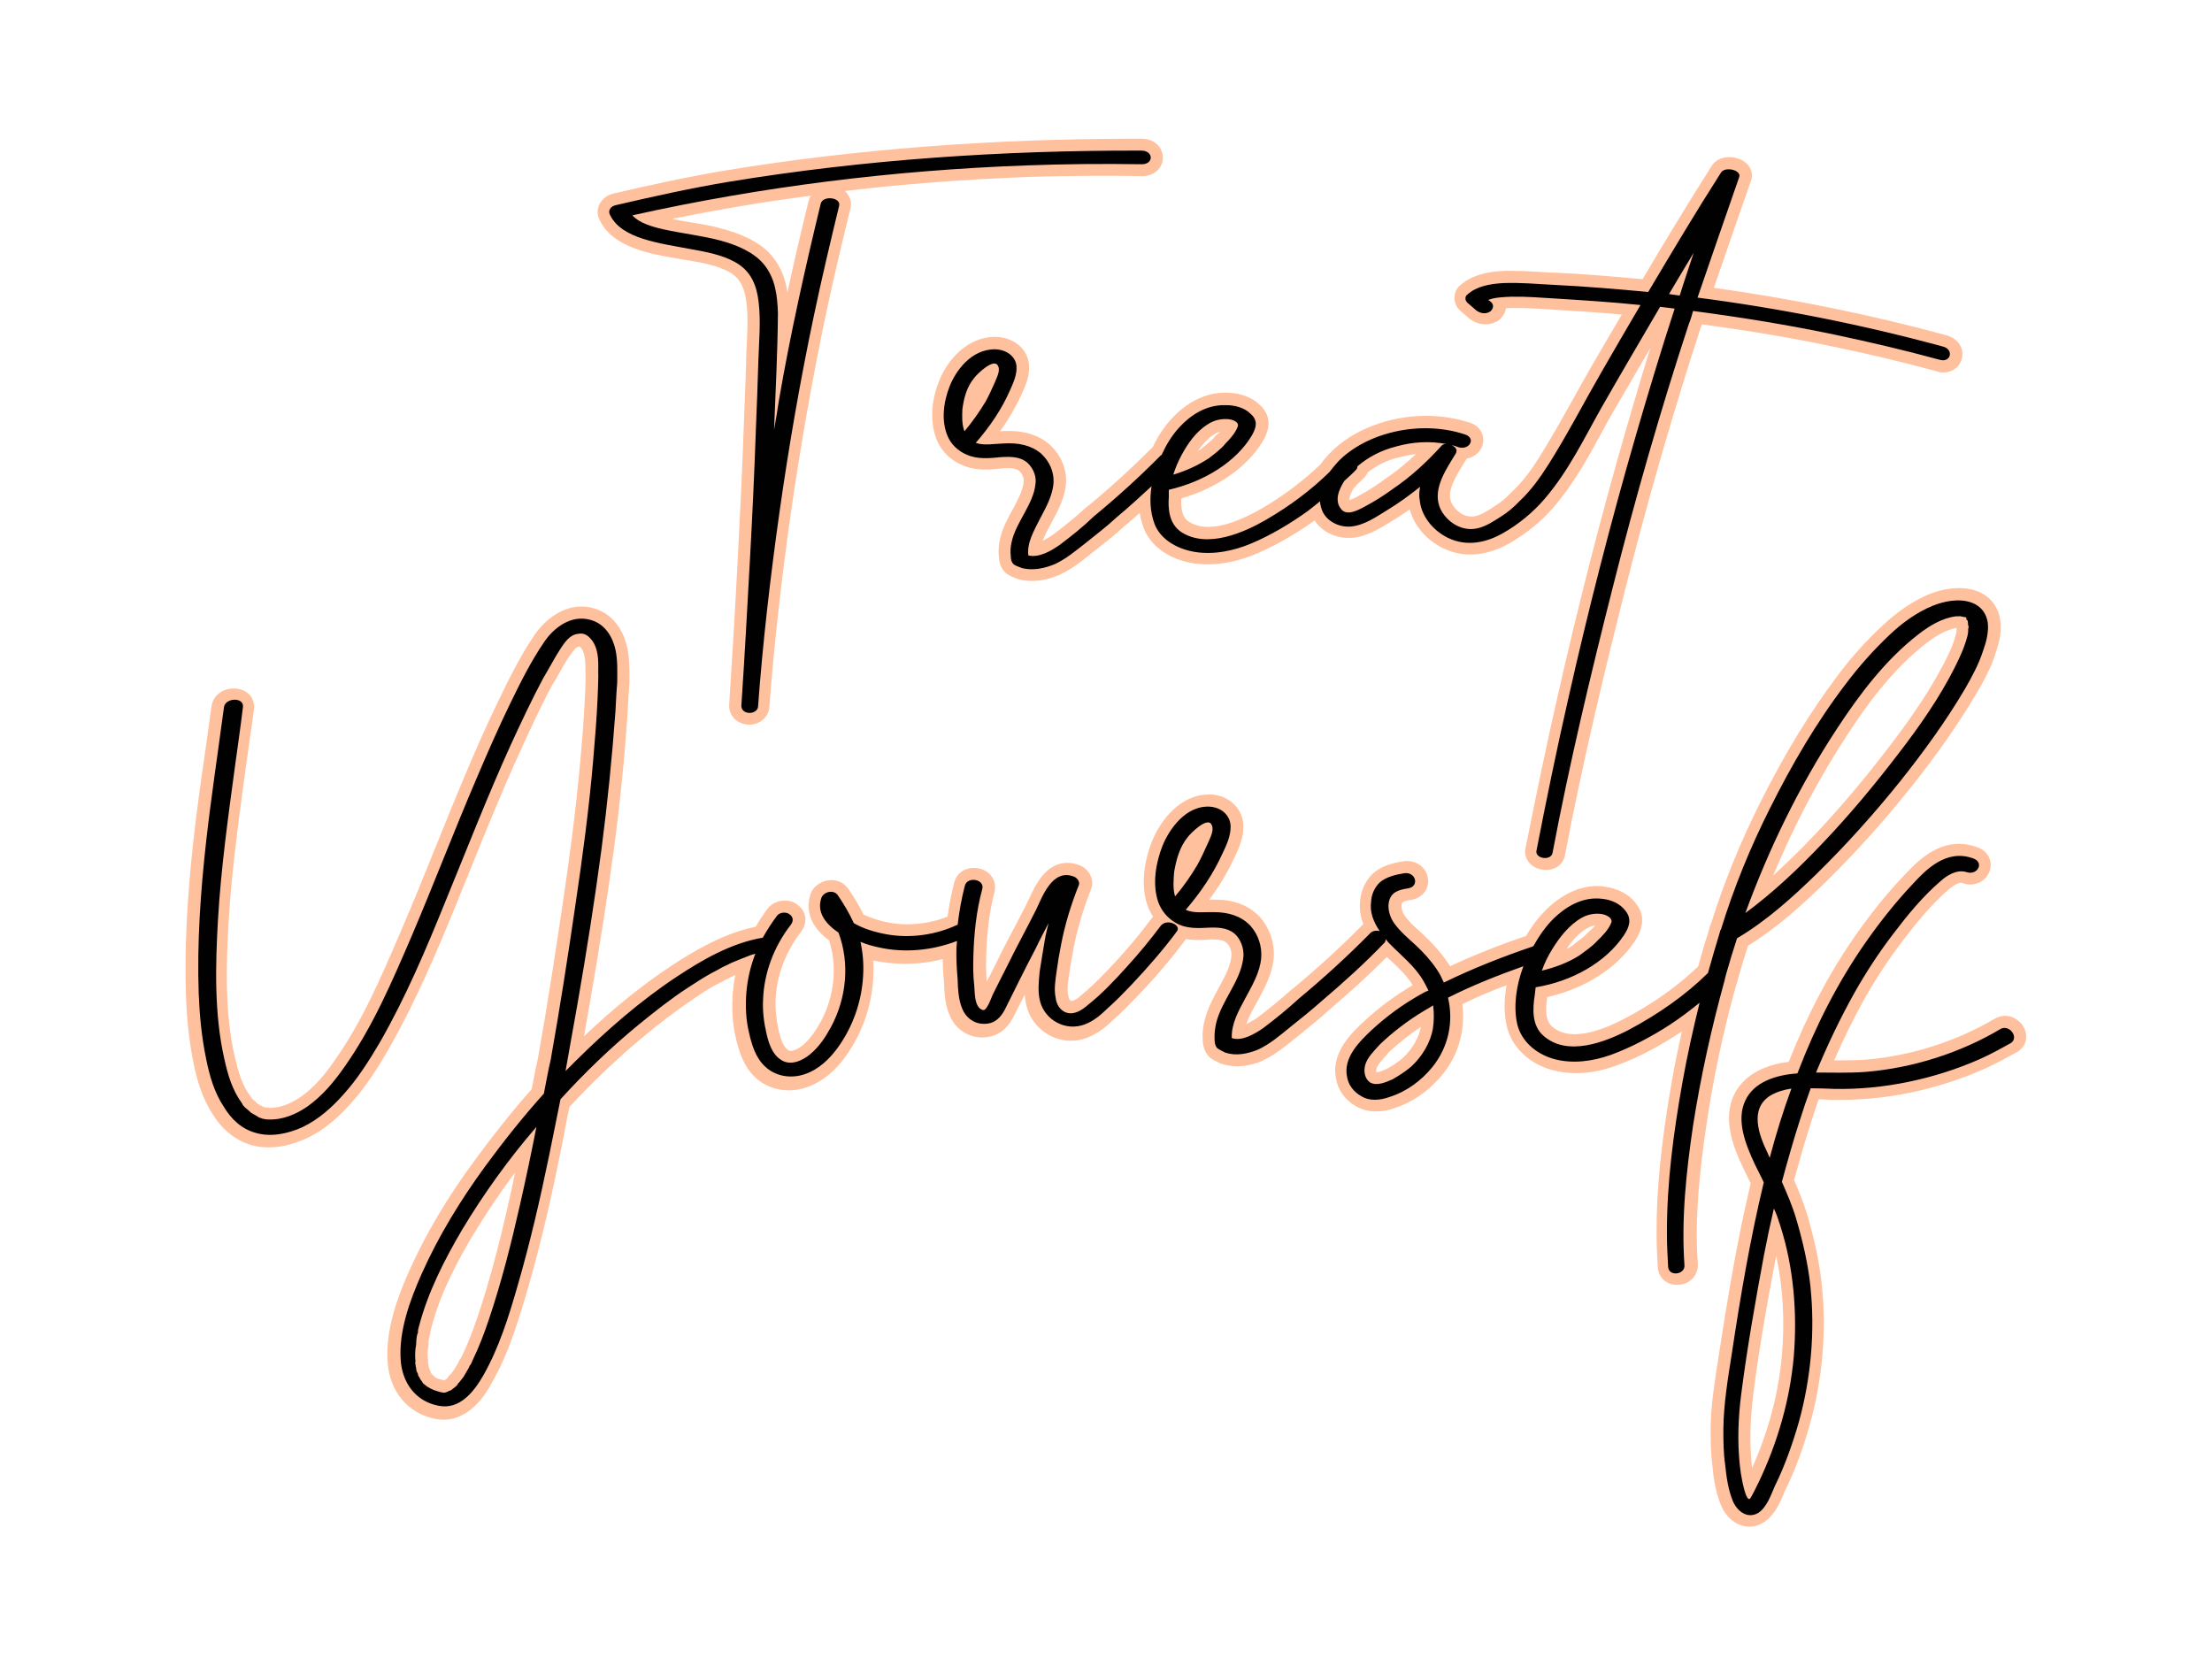 <?xml version="1.0" encoding="UTF-8" standalone="no"?><svg xmlns="http://www.w3.org/2000/svg" xmlns:xlink="http://www.w3.org/1999/xlink" enable-background="new 0 0 629.6 484" fill="#000000" height="560.8" preserveAspectRatio="xMidYMid meet" version="1" viewBox="-52.6 -35.9 744.7 560.8" width="744.7" zoomAndPan="magnify"><filter id="a" xlink:actuate="onLoad" xlink:show="other" xlink:type="simple"><feGaussianBlur stdDeviation="7"/></filter><g id="change1_1"><path d="M536.4,478.1c-4,0-7.8-2.8-9.6-7.2c-1.9-4.6-2.6-9.6-2.9-13.4 c-0.6-4.4-0.6-8.8-0.6-12.6c0.1-7.6,1.3-15.3,2.5-22.8l0.4-2.7c2.7-17.3,5.9-37.3,10.6-56.9c-0.3-0.6-0.6-1.2-0.9-1.8 c-0.5-1.1-1.1-2.2-1.6-3.3c-2.6-5.5-7.4-15.9-3.1-24.7c2.9-6.1,9.4-10,18.4-11.1c6.3-16,13.6-29.8,22.2-42.2 c5.1-7.3,10.5-14.1,16.2-20.1c4.1-4.4,10.3-11.1,19-11.1c2,0,4,0.4,6,1.1c3.7,1.3,5,4.5,4.5,7.1c-0.6,3.2-3.4,5.5-6.8,5.5 c-0.9,0-1.8-0.2-2.6-0.5c-0.1,0-0.3-0.1-0.4-0.1c-1,0-2.6,0.8-4.2,2.2c-5.8,5-10.9,11.3-15.5,17.3c-4.8,6.3-9,12.7-12.8,19.4 c-3.5,6.3-7,13.3-10.3,20.9c1.1,0,2.1,0,3.2,0c2.9,0,5-0.1,7-0.2c15.3-1.2,30.8-6.1,43.8-13.8c1.1-0.6,2.3-1,3.5-1 c3.1,0,6,2.2,6.9,5.2c0.8,2.8-0.3,5.5-2.8,7l-0.6,0.3c-3.3,1.8-6.7,3.7-10.5,5.4c-15.4,6.8-32.1,10.4-48.3,10.4l0,0 c-0.9,0-1.9,0-2.8,0c-0.7,0-1.5,0-2.2-0.1c-0.8,0-1.6-0.1-2.4-0.1c-1,2.7-1.8,5.4-2.6,7.8c-1.9,5.9-3.8,12.5-5.7,19.4 c1.6,3.7,3.2,7.6,4.4,11.6c2.5,8.5,4.2,16.4,4.9,23.4c1.7,15.6,0.3,32-4,47.3c-2.3,8.3-5.1,15.7-8.3,22.2c-0.2,0.4-0.4,0.8-0.5,1.2 c-1.3,3.1-3,7-6.5,9.4c-0.1,0-0.1,0.1-0.2,0.1C539.5,477.7,538,478.1,536.4,478.1z M545.3,387.3c-2.5,13-5.6,30-7.7,46.8 c-1,8.2-1.2,15.8-0.5,22.7c0,0.5,0.1,1,0.2,1.5c5.5-12.4,8.9-25.2,10-37.9c1-11.4,0.4-22.8-1.9-33.4 C545.4,387.1,545.3,387.2,545.3,387.3z M96.6,442.1c-0.9,0-1.8-0.1-2.7-0.3c-9.1-1.8-15.3-9.1-16-19.1c-0.8-11,3.5-22.3,7.3-30.8 c5.5-12.2,12.6-24.4,22-37.1c6.6-9,12.9-16.9,19.2-24c0.2-1.2,0.5-2.4,0.7-3.6c0.4-2.2,0.9-4.5,1.4-6.8c3.4-19,6.2-37.6,8.3-51.8 c2-13.3,4.4-30.8,6-48.6c0.6-6.8,1.2-14,1.5-21l0.1-1.6c0.1-2.5,0.2-5,0.1-7.3c0-0.1,0-0.2,0-0.2c0-3-0.1-6.1-1.6-7.8 c-0.2-0.2-0.3-0.3-0.4-0.4l0,0c-0.1,0-0.2,0-0.3,0.1c-0.9,0.1-2.1,1.8-2.9,3l-0.2,0.2c-1.2,1.8-2.3,3.7-3.4,5.7 c-0.7,1.3-1.5,2.6-2.3,3.9c-4,7.4-7.5,15.1-10.8,22.3c-6,13.1-11.5,26.7-16.8,39.8c-1.6,4-3.3,8.1-4.9,12.1 c-6.5,15.9-13.6,32.7-22.7,48.6c-4.3,7.5-8.3,13.3-12.5,18c-3.3,3.7-8.4,8.9-15.2,12c-2.9,1.3-7.4,3-12.6,3c-1.9,0-3.8-0.2-5.6-0.7 c-5.4-1.5-10-5.1-13.3-10.5c-3.7-5.6-5.4-12-6.5-17.5c-1.4-6.9-2.2-14.2-2.5-22.6c-0.5-15.3,0.3-31.7,2.5-51.9 c1.1-9.6,2.4-19.3,3.8-28.8c0.8-5.4,1.5-11,2.3-16.5c0.5-3.5,3.6-6,7.5-6c2.2,0,4.1,0.8,5.4,2.2c1.1,1.3,1.6,3,1.4,4.7 c-0.4,3.4-0.9,6.7-1.4,10.1c-0.5,3.3-0.9,6.7-1.4,10l-0.8,5.8c-2,14.9-4,30.3-4.9,45.2c-0.9,15.3-1.3,31.5,2,45.8 c1.3,5.7,2.6,9.9,5.4,13.6c0.1,0.2,0.3,0.4,0.4,0.6c0.1,0.1,0.2,0.2,0.3,0.3c0.1,0,0.1,0.1,0.2,0.2c0.2,0.1,0.3,0.3,0.5,0.4 c0.1,0.1,0.3,0.2,0.4,0.4c0.1,0.1,0.2,0.2,0.3,0.3c0.1,0.1,0.1,0.1,0.2,0.2l1.8,1c0.2,0.1,0.5,0.1,0.7,0.2c0.1,0,0.4,0.1,0.5,0.1 c0,0,0,0,0.1,0c0.3,0,0.6,0,0.9,0.1c0.1,0,0.1,0,0.2,0c4.1,0,7.8-2,10.2-3.6c4.9-3.4,8.5-7.9,11.5-12.3 c9.2-12.9,15.6-27.9,21.8-42.3l0.6-1.4c3.9-9,7.6-18.2,11.2-27.1c3.5-8.6,7-17.4,10.7-26.1c3.4-8.1,7.2-16.7,11.2-24.9 c3.1-6.4,7-14.4,11.9-21.6c1.5-2.2,7.2-9.5,15.8-9.5c1.4,0,2.7,0.2,4.1,0.6c5.6,1.6,9.6,6.2,11.2,12.9c0.8,3.5,0.8,7,0.8,10.3 c0,0.6,0,1.2,0,1.8c0,0.1,0,0.2,0,0.3c-0.2,2-0.3,4-0.4,5.9c-0.1,1.2-0.1,2.5-0.2,3.7c-1,15.4-2.6,31.1-4.7,46.7 c-2,14.9-4.6,31.6-8.2,52.3c-0.6,3.3-1.2,6.7-1.8,10.2c10-9.5,19.6-17.2,29.2-23.6c8.1-5.3,17.7-11,28.6-13.3 c1.3-2.2,2.7-4.3,4.2-6.3l0.1-0.1c1.3-1.5,3.3-2.4,5.5-2.4c1.7,0,3.2,0.5,4.4,1.5c1.4,1.1,2.3,2.5,2.5,4.1c0.2,1.7-0.3,3.5-1.5,5 c-5.2,6.8-8.2,14.9-8.5,22.9c-0.1,3.3,0.3,7,1.1,10.5c0.4,1.5,1.2,5,3,6.2l0.1,0.1c0.3,0.2,0.5,0.3,0.9,0.3c1.1,0,2.7-0.8,4.1-1.9 c2.1-1.8,4-4.3,6-7.9c4.6-8.5,5.7-18.7,2.8-27.4c-7.9-5.8-7.3-12.1-6.3-15.4c0.9-2.8,3.9-4.9,7.1-4.9c2.1,0,4.1,0.9,5.4,2.6 c0.1,0.1,0.1,0.1,0.2,0.2c2.2,3.2,3.9,6.1,5.2,8.8c2.5,1.2,5.6,2.2,8.9,2.8c1.8,0.3,3.7,0.5,5.7,0.5c4.7,0,9.5-0.9,13.7-2.6 c0.6-4.1,1.3-7.8,2.2-11.3c0.7-3.1,3.4-5.1,6.7-5.1c2.3,0,4.5,1,5.8,2.7c1.2,1.5,1.6,3.5,1.1,5.4c-1.7,6.6-2.6,13.7-2.8,21.8 c-0.1,3.2,0,6,0.2,8.4c0.2-0.4,0.4-0.8,0.6-1.2c1-1.9,2-3.8,2.9-5.7c1.8-3.8,3.9-7.7,5.9-11.5c1.3-2.6,2.7-5.1,4-7.7 c0.2-0.5,0.5-1,0.8-1.7c2.1-4.6,5.6-12.2,13-12.2c1.4,0,2.8,0.3,4.2,0.9c0.1,0,0.2,0.1,0.3,0.1c2.7,1.3,4.7,4.6,3.4,7.9 c-2.6,6.7-4.6,13.2-5.8,19.5c-0.5,2.7-1.1,5.8-1.5,8.8c-0.1,0.4-0.1,0.8-0.2,1.2c-0.3,2.2-0.6,4.3-0.2,6c0,0.2,0.1,0.3,0.1,0.5 c0.1,0.7,0.4,1.5,1,1.6h0.1c0.2,0,1.2-0.1,3.2-1.9l0.1-0.1c4.4-3.6,8.3-7.8,12.3-12.1c3.8-4.2,7.7-8.8,11.3-13.7 c0.2-0.2,0.3-0.4,0.5-0.6c-0.8-1.2-1.4-2.4-1.9-3.8c-2.1-6.1-1.5-14,1.6-21.7c2.9-7.2,9.7-15.6,19-15.6c0.4,0,0.7,0,1.1,0 c0.1,0,0.1,0,0.2,0c5.9,0.6,10.2,4.9,10.4,10.4c0.1,4.1-1.5,7.7-3,10.8l-0.2,0.4c-2.2,4.7-4.9,9.3-8.3,13.8c0.4,0,0.7,0,1.1,0 c0.3,0,0.5,0,0.8,0h0.2c6.2,0,11.2,1.9,14.8,5.7l0.1,0.1c3.4,3.8,5.1,8.9,4.7,13.9c-0.5,5.3-3,10-5.3,14.2l-1,1.8 c-1.1,2-2.2,4.1-2.9,6.2c1.4-0.7,2.8-1.6,3.5-2c3.4-2.6,7.8-6.1,11.8-9.7c0.1,0,0.1-0.1,0.2-0.1c8.2-6.8,16.1-14,23.4-21.4 c0.2-0.2,0.3-0.3,0.5-0.5c-1.1-2.7-1.4-5.3-1.1-7.9c0.3-3.4,1.7-6.5,4.1-8.9c0.1-0.1,0.1-0.1,0.2-0.2c3-2.7,6.9-3.6,10.2-4.1 c0.4-0.1,0.8-0.1,1.3-0.1c3.8,0,6.8,2.7,7.1,6.3c0.2,3.4-2.2,6.3-5.9,6.8c-2.8,0.4-2.9,0.9-3,1.4c-0.2,1.1,0.1,2.5,1,3.9 c1.4,2,3.3,3.7,5.2,5.4c0.6,0.5,1.1,1,1.6,1.5c3.1,2.9,5.6,5.8,7.7,8.9c0.3,0.4,0.5,0.8,0.8,1.2c7.7-3.6,16.2-7,25.6-10.2 c2-3.5,4.2-6.3,6.7-8.8c5.3-5.2,11.3-8,17.2-8c0.8,0,1.6,0.1,2.4,0.2c4.5,0.6,8.2,2.5,10.5,5.5c3.1,3.7,3,8.1-0.3,13 c-6.1,9.1-16.9,15.9-29.4,18.7c-0.8,5.1-0.3,8.2,1.6,9.9c2,1.7,4.4,2.6,7.6,2.6c4.5,0,10.1-1.7,16.7-5.2 c9.3-4.8,17.9-10.9,24.9-17.6c1.2-4.4,2.4-8.5,3.7-12.5c0.1-0.5,0.2-1.1,0.6-1.8c4.3-13.8,9.9-27.5,16.6-40.9 c8.3-16.6,16.9-30.6,26.1-42.8c4.8-6.4,9.8-11.9,15.1-16.8c5.2-4.9,10.5-8.4,15.8-10.6c2.3-0.9,5.9-2,9.9-2c2.2,0,4.2,0.3,6,1 c4.4,1.6,7.3,5.2,7.9,9.9c0.5,3.3-0.1,6.9-1.7,11.4c-1.5,4.8-4.1,9.5-6.5,13.5c-5.8,9.8-13,20.2-22.2,31.7 c-8.8,11-18.3,21.6-28.3,31.4c-7.4,7.3-16.3,15.4-26.2,21.5c-1,3-2.1,6.6-3.1,10.2c0,0-0.4,1.4-0.5,1.7c-0.1,0.3-0.1,0.7-0.3,1 c-4.5,16-7.9,32.2-10.2,48c-2,13.9-4,30.3-2.8,46.2c0.1,1.8-0.5,3.5-1.7,4.9c-1.3,1.4-3.2,2.2-5.3,2.2c-3.6,0-6.3-2.5-6.5-6 c-0.2-3.3-0.4-7.2-0.4-11c-0.1-15,1.6-31.5,5.2-51.9c0.9-5.3,2.1-10.8,3.3-16.4c-0.5,0.3-0.9,0.6-1.4,0.9 c-4.9,3.2-12.4,7.6-20.8,10.6c-4.6,1.7-9.1,2.5-13.5,2.5c-2.9,0-5.6-0.4-8.2-1.1c-7.7-2.2-13.4-7.8-15-14.6c-1-4.1-1-9-0.1-13.9 c-5.6,2.1-10.5,4.2-14.9,6.4c1.1,8.5-1.2,17-6.7,23.7c-4.4,5.4-10,9.3-16.2,11.3c-2.1,0.8-4.2,1.1-6.2,1.1c-2.5,0-4.8-0.6-6.8-1.8 c-3.5-2-6-5.4-6.6-9.2c-1.9-8.9,5.6-15.8,9.7-19.6c5.1-4.7,10.5-8.6,16.1-11.9c-1.8-3-4.5-5.6-7.4-8.3c-0.4-0.4-0.9-0.8-1.3-1.2 c-5.8,5.8-12.1,11.6-19.3,17.7c-3.2,3-6.8,5.8-10.2,8.6l-2,1.6c-3.1,2.5-6.3,5.1-10.2,6.9c0,0-0.1,0-0.1,0.1 c-3,1.3-5.9,1.9-8.7,1.9c-1.7,0-3.4-0.3-5.1-0.8c-0.2-0.1-0.4-0.1-0.5-0.2c-0.9-0.4-2.3-1.1-3.3-1.8c-0.3-0.2-0.5-0.4-0.7-0.7 c-0.9-1-1.9-2.8-1.9-5.7c-0.2-2.5,0.3-4.9,0.7-6.5c1-3.9,2.9-7.4,4.7-10.7c1.9-3.5,3.7-6.8,4.2-10.1c0-0.1,0-0.1,0-0.2 c0.3-1.5-0.2-3.5-1.3-4.6c-0.7-0.8-1.8-1.4-4.9-1.4c-0.2,0-0.5,0-0.7,0c-1.3,0.1-2.7,0.2-4.2,0.2c-1.2,0-2.6-0.1-4.2-0.3 c-0.1,0.2-0.2,0.4-0.4,0.6c-4.5,6-9.8,12.3-15.8,18.5c-2.4,2.5-5,5.2-7.7,7.6c-2.7,2.6-5.5,5-9.3,6.5c-1.8,0.7-3.6,1-5.5,1l0,0 c-6.8,0-13-4.7-14.8-11.3c-0.4-1.4-0.6-2.8-0.7-4.2c-0.4,0.7-0.7,1.4-1.1,2.1c-0.9,1.8-1.8,3.6-2.7,5.3c-2.9,5.8-7.3,7-10.5,7h-0.2 c-4.8-0.1-9-3-10.8-7.5c-1.6-3.6-1.8-7.7-1.9-11.3c-0.3-2.8-0.4-5.3-0.4-7.6c-4.2,1.1-8.5,1.6-12.8,1.6c-3.4,0-6.8-0.4-10-1 c-0.2,0-0.4-0.1-0.6-0.1c0.1,1.8,0.1,3.7,0,5.6c-0.5,9.7-3.7,18.9-9.4,26.8c-3.6,5-8,8.5-12.8,10.2c-2,0.7-4.1,1.1-6.2,1.1 c-4.4,0-8.5-1.6-11.5-4.5c-3.7-3.6-5.3-8.4-6.4-13.2c-1.1-4.7-1.4-9.8-1-15.2c0.2-2,0.4-4,0.9-5.9c-0.1,0-0.2,0.1-0.3,0.1 c-0.7,0.3-1.1,0.5-1.5,0.7s-0.9,0.5-1.6,0.8c-1.1,0.6-2.3,1.3-3.6,1.9c-2.4,1.3-4.6,2.8-7,4.4l-0.5,0.4 c-5.9,3.9-11.5,8.3-16.2,12.2c-8.4,6.9-16.9,15-25.2,23.9c-0.7,3.2-1.3,6.4-1.9,9.6c-0.5,2.7-1.1,5.4-1.6,8 c-3.4,16.9-7,31.5-10.8,44.6c-3.2,10.8-6.4,21.3-11.9,30.8C111.3,432.8,106,442.1,96.6,442.1z M96.8,428.9c0.1,0,0.2-0.1,0.3-0.1 c0.2-0.2,0.5-0.4,0.8-0.6c0.1-0.1,0.2-0.3,0.3-0.4c0.2-0.4,0.5-0.7,0.8-0.9l0.1-0.1c0.2-0.3,0.4-0.5,0.6-0.8s0.5-0.6,0.6-0.8 c0.3-0.5,0.6-1,0.9-1.5c0.1-0.2,0.3-0.4,0.4-0.6c0.2-0.6,0.5-1.2,0.9-1.7c0-0.1,0.2-0.3,0.2-0.3c0-0.1,0.1-0.2,0.2-0.4 c1.9-3.9,3.6-8.3,5.3-13.3c3.7-11,7-23.1,10.4-38.3c0.8-3.4,1.5-6.8,2.2-10.2c-5.2,6.9-9.9,14-14.2,21.1c-4.5,7.6-10.9,19-14,31.2 c-0.1,0.4-0.2,0.7-0.2,0.9c0,0.1-0.1,0.2-0.1,0.3c0,0.5-0.1,1-0.3,1.5c0,0.3-0.1,0.6-0.2,0.9c-0.1,0.6-0.2,1.3-0.1,1.8 c0,0.3,0,0.6-0.1,0.9c-0.3,1.3-0.3,2.8-0.1,4.6c0,0.3,0,0.6,0,0.8l0.3,1.7c0.1,0.3,0.3,0.6,0.4,1c0.1,0.1,0.2,0.3,0.2,0.5 c0,0.1,0.1,0.2,0.1,0.3l0,0l0.1,0.1c0.2,0.2,0.3,0.4,0.4,0.5c0.3,0.2,0.6,0.4,0.9,0.8l0.3,0.2c0.3,0.1,0.5,0.2,0.7,0.3 c0.1,0,0.3,0.1,0.5,0.1c0.4,0.1,0.9,0.3,1.3,0.4l0,0C96.6,428.9,96.7,428.9,96.8,428.9z M414.2,319.3c-1.4,1.5-3,3.3-3.4,4.6 c-0.1,0.5-0.1,1,0,1.2c1,0,2.5-0.7,3.6-1.2l0,0c2-1.1,3.8-2.3,5.4-3.7c3.1-2.9,5.3-6.8,6-10.4c-3.9,2.6-7.5,5.5-10.9,8.6 L414.2,319.3z M484.4,275.7c-0.9,0.1-1.7,0.4-2.6,0.9c-2.9,1.6-5.2,4.3-7,7c0.7-0.3,1.3-0.7,1.9-1.1c0.3-0.3,0.7-0.5,1-0.8 c1.6-1.2,3.1-2.3,4.2-3.5c0.1-0.1,0.2-0.2,0.3-0.3C483.1,277.1,483.9,276.4,484.4,275.7z M606.1,175.5c-4,0.7-7.6,3.2-10,5 c-11.6,8.9-20.5,21.3-26.9,31.2c-9.5,14.5-17.8,30.3-24.8,47.1c4.3-3.9,8.8-8.2,13.6-13.3c8.5-8.9,17.1-19.1,25.8-30.5 c8.4-11,14-19.7,18.3-28c1.7-3.3,3-6.2,3.9-9.8c0.1-0.3,0.1-0.7,0.1-0.8C606.1,176.1,606.1,175.8,606.1,175.5z M467.8,257 c-2.3,0-4.4-1-5.7-2.6c-1.1-1.4-1.5-3.1-1.1-4.8c3.9-19.6,7.3-35.7,10.7-50.7c7-30.9,14.7-61,22.9-89.4c2.5-8.6,5.3-18.2,8.4-28.2 c-4.2,7.2-8.5,14.6-12.7,21.8c-1.3,2.2-2.5,4.5-3.7,6.7c-4.6,8.5-9.4,17.2-16.1,25c-4.1,4.8-9.3,9-14.9,12.2 c-4.3,2.5-8.9,3.8-13.2,3.8c-3.2,0-6.2-0.7-9.1-2.1c-5.6-2.7-9.8-7.6-11.3-13.1c-1.7,1.2-3.5,2.4-5.3,3.5c-0.5,0.3-1.1,0.6-1.6,1 c-3.5,2.1-7.8,4.8-12.8,5.1c-0.3,0-0.7,0-1,0c-4.6,0-9-2.3-11.3-5.8c0,0,0,0-0.1,0c-4.5,3.2-11.6,7.8-19.7,11.2 c-5.5,2.3-10.9,3.5-16.1,3.5c-1.8,0-3.5-0.1-5.2-0.4c-8-1.3-14.2-5.8-16.5-11.9c-0.6-1.7-1-3.3-1.3-5c-1.7,1.5-3.4,3-5.1,4.4 c-3.1,2.9-6.6,5.6-10,8.3l-1.8,1.4c-3,2.4-6.1,4.9-9.9,6.6c0,0-0.1,0-0.1,0.1c-3.3,1.4-6.4,2.1-9.4,2.1c-1.4,0-2.8-0.2-4.1-0.5 c-0.2,0-0.3-0.1-0.5-0.1c-0.9-0.3-2.3-0.9-3.4-1.5c-0.3-0.2-0.6-0.4-0.8-0.6c-1-0.9-2.2-2.6-2.3-5.4c-0.3-2.3,0-4.6,0.4-6.1 c0.8-3.7,2.6-6.9,4.3-10c1.7-3.2,3.3-6.1,3.6-9c0-0.1,0-0.1,0-0.2c0.2-1-0.3-2.5-1.3-3.5c-0.6-0.5-1.5-1.1-4-1.1 c-0.5,0-1.1,0-1.8,0.1c-1.9,0.2-3.8,0.4-5.7,0.4c-3,0-5.6-0.5-7.8-1.5c-3.9-1.6-6.9-4.5-8.5-8.2c-2.4-5.6-2.2-12.9,0.6-20 c2.7-6.9,9.3-15,19-15c0,0,0.3,0,0.4,0c5.9,0.3,10.4,4.1,10.9,9.2c0.4,3.9-1.2,7.4-2.5,10.2l-0.2,0.4c-1.8,4-4.2,8.1-7,12 c0.4,0,0.9,0,1.3-0.1c0.6,0,1.2,0,1.8,0c5.4,0,10,1.5,13.4,4.4l0.1,0.1c3.7,3.4,5.8,8,5.6,12.7c-0.2,4.9-2.6,9.4-4.7,13.3l-0.9,1.7 c-0.9,1.6-1.7,3.3-2.3,4.8c1.4-0.7,2.7-1.5,3.4-2c3.3-2.5,7.5-5.8,11.3-9.3c0.1,0,0.1-0.1,0.2-0.1c7.9-6.5,15.3-13.3,22.2-20.2 c1.8-3.8,3.9-6.9,6.4-9.6c5.3-5.7,11.5-8.7,18-8.7c0.2,0,0.4,0,0.6,0c4.4,0.1,8.3,1.5,10.9,4c2.6,2.3,4.8,6.3,1.1,12.4 c-5.2,8.7-15.3,15.7-27.4,19.2c-0.2,4.2,0.6,6.6,2.5,7.8c1.8,1.2,4,1.8,6.5,1.8c4.9,0,10.9-2.1,17.9-6.1 c7.4-4.3,14.2-9.4,20.1-15.1c0.9-1.3,1.9-2.5,3.1-3.7c7.4-7.7,19.8-12.5,32.3-12.5c5.1,0,10.1,0.8,14.7,2.3 c3.7,1.2,4.9,4.3,4.5,6.8c-0.4,2.7-2.7,4.8-5.5,5.3c0,0.1-0.1,0.1-0.1,0.2l-0.7,1.1c-2.7,4.4-5.9,9.3-4.5,13.2c0.9,2.4,3.7,5,6.8,5 c0.4,0,0.9,0,1.3-0.1c2.2-0.5,4-1.7,6-3l0.6-0.4c2-1.2,3.8-2.7,5.5-4.5c0.1-0.1,0.1-0.1,0.2-0.2c3.9-3.6,6.9-7.9,9.3-11.7 c4-6.4,7.8-13.2,11.5-19.8c2-3.7,4.2-7.5,6.3-11.2c3.3-5.6,6.6-11.4,10-17.1c-7.7-0.7-15.3-1.2-22.4-1.6c-0.9-0.1-1.8-0.1-2.7-0.2 c-3.4-0.2-6.9-0.4-10.2-0.4c-0.5,0-1,0-1.4,0c-0.7,0-1.5,0-2.3,0.1c-0.3,1.8-1.4,3.4-3,4.4c-0.1,0.1-0.2,0.1-0.3,0.1 c-1.1,0.6-2.3,0.9-3.6,0.9c-1.8,0-3.6-0.6-5.1-1.7c-0.1-0.1-0.2-0.1-0.3-0.2c-1-0.9-2-1.7-3-2.6c-1.4-1.2-2.2-3.1-2-4.9 c0.1-1.6,0.9-3,2.1-3.9c3.3-2.9,8.2-4.5,14.8-4.7c0.9,0,1.7,0,2.6,0c3.3,0,6.7,0.2,9.9,0.4c1.5,0.1,2.9,0.2,4.4,0.2 c9.3,0.4,18.6,1.2,29.5,2.2c7.3-12.4,15.2-25.4,23.3-38.2c1.2-1.9,3.4-2.9,5.9-2.9c2.2,0,5.1,0.8,6.7,3.2c1,1.5,1.2,3.3,0.5,5 c-3.9,11.2-8,23-12.4,35.8c26.6,3.7,53,9.1,78.4,16c3.5,1,5.7,3.9,5.2,7.2c-0.4,3.1-3.1,5.3-6.3,5.3c-0.8,0-1.6-0.1-2.3-0.4 c-11.4-3.1-22.7-5.8-34.8-8.3c-13.6-2.9-28.1-5.3-44.2-7.5c-0.2,0.4-0.3,0.9-0.5,1.3c-9.3,28.5-17.8,58.1-25.4,88.1 c-6.2,24.6-14.1,57-20.2,89.2C473.8,255,471.2,257,467.8,257z M403.1,128.5c-1,1.7-1.5,3.2-1.4,4c0.9-0.3,2.2-0.9,2.7-1.2l0.1-0.1 c3-1.6,6.1-3.5,9.2-5.8l0.1-0.1c3.6-2.4,7-5.2,10.3-8.3c-1.9,0.2-3.8,0.6-5.6,1.1c-0.1,0-0.1,0-0.2,0c-3.9,0.9-7.4,2.7-10.4,5 c-0.3,0.6-0.6,1.2-1.1,1.7c-0.9,0.9-1.8,1.8-2.7,2.6C403.7,128,403.4,128.2,403.1,128.5z M358.2,109.4c-0.7,0.2-1.4,0.5-2,0.9 c-2.3,1.5-4.1,3.6-5.6,5.7c0.5-0.3,1-0.6,1.4-0.9c0.3-0.3,0.6-0.5,0.9-0.8c1.5-1.2,2.9-2.3,3.8-3.5c0.1-0.1,0.2-0.2,0.3-0.3 C357.6,110.1,357.9,109.7,358.2,109.4z M199.6,208.1c-0.3,0-0.6,0-0.8-0.1c-3.7-0.4-6.2-3.3-5.9-6.9c1-15.4,2-31.6,2.9-49.4 c0.8-15.1,1.5-29.9,2-44c0.1-2.7,0.2-5.5,0.3-8.3c0.2-4.6,0.4-9.3,0.5-13.8c0-1.8,0.1-3.5,0.2-5.3c0.2-4.8,0.5-9.7-0.1-14.3 c-0.6-5.3-2.4-8.5-5.9-10.4c-3.9-2.1-9.2-3.1-13.5-3.8c-1-0.2-2-0.3-3-0.5c-10.2-1.7-22.8-3.9-27.1-13.3c-0.8-1.6-0.8-3.5,0-5.1 c0.9-1.8,2.6-3.1,4.6-3.6c11.5-2.7,25.1-5.7,38.4-7.9c42.7-7,89-10.6,137.5-10.6h2c4.7,0,7.2,3.3,7.2,6.4c0,3-2.4,6.2-7,6.2h-0.1 c-4.5-0.1-8.9-0.1-13.1-0.1c-9.2,0-17.6,0.1-25.7,0.4c-20.6,0.8-41.1,2.3-61.2,4.7c0.4,0.3,0.7,0.6,0.9,1c1.1,1.4,1.5,3.2,1,4.9 c-2.7,11.1-5.8,24-8.5,36.8c-4.3,20.6-8.2,42.6-11.5,65.4c-3.2,22.5-5.7,44.6-7.3,65.8C206.2,205.5,203.1,208.1,199.6,208.1z M173.6,37.8c2,0.4,4.1,0.8,6.1,1.1c3.6,0.6,7.3,1.2,10.8,2.2c5.3,1.4,12.6,4.1,16.8,9.2c3.1,3.7,4.6,7.9,5.2,12.3 c2.1-9.9,4.5-20.1,7.1-30.8c0.2-0.6,0.4-1.2,0.8-1.8C204.6,32,189,34.7,173.6,37.8z" fill="#ffc09d" filter="url(#a)"/></g><g id="change2_1"><path d="M304.1,147.6c-2.6,1.8-6.8,4.4-10.5,3.5c-0.5-4.3,1.9-8.3,3.8-12.1c2.1-4,4.5-8.2,4.7-12.6 c0.1-3.5-1.3-6.9-4.2-9.6c-3.3-2.8-7.7-3.7-12.5-3.4c-3.3,0.1-6.8,0.8-9.5-0.2c4.8-5.5,8.7-11.3,11.4-17.4c1.2-2.7,2.6-5.6,2.3-8.6 c-0.3-2.8-2.9-5.3-7.1-5.5c-8.3-0.1-13.5,7.6-15.4,12.5c-2.1,5.3-2.9,11.7-0.6,16.9c1.1,2.5,3.3,4.8,6.4,6.1 c3.6,1.6,7.7,1.2,11.6,0.8c3.5-0.2,6.6-0.1,8.9,2c2,1.9,3,4.7,2.6,7.1c-0.7,6.8-6.5,12.7-8,19.4c-0.4,1.6-0.5,3.3-0.3,4.9 c0,0.9,0.2,2.1,1.1,2.8c0.8,0.5,2,0.9,2.8,1.2c3.8,0.9,7.6,0,11-1.4c3.8-1.8,7-4.5,10.2-7c3.6-2.9,7.3-5.7,10.5-8.7 c4.1-3.4,8-7,11.8-10.5c-0.7,4.2-0.5,8.7,1,12.7c1.8,4.8,7,8.3,13.4,9.4c6.6,1.1,13.4-0.4,19.1-2.8c6.7-2.8,13.3-6.8,18.9-10.8 c1.5-1.1,2.9-2.3,4.3-3.4c0.1,1.3,0.4,2.5,1,3.7c1.5,2.9,5.1,5,9.1,4.8c4.7-0.3,9-3.4,12.6-5.6c3.8-2.3,7.5-5,11-7.8 c-0.3,1.6-0.4,3.1-0.1,4.7c0.5,4.8,4,9.8,9.5,12.5c6.4,3.1,13.1,1.5,18.5-1.6c5.3-3,10.1-7,13.9-11.4c8.2-9.5,13.4-20.5,19.4-31.1 c6.4-11.2,13-22.4,19.6-33.7c1.7,0.2,3.2,0.4,4.9,0.6c-4.6,14.1-8.9,28.4-13,42.5c-8.5,29.3-16.2,59.4-22.9,89.2 c-3.8,16.7-7.3,33.7-10.6,50.7c-0.7,2.8,4.9,3.7,5.4,0.8c5.6-29.7,12.8-59.9,20.3-89.5c7.5-29.7,16-59.4,25.6-88.6 c0.6-1.4,1-2.9,1.4-4.3c16,2.1,32.1,4.7,47.8,8c11.8,2.5,23.4,5.2,35.1,8.4c3.9,1.2,5-3.4,1.3-4.4c-27.2-7.4-54.9-12.9-82.7-16.5 c4.6-13.4,9.3-27,14-40.5c1-2.4-4.7-3.8-6.1-1.6c-8.5,13.3-16.6,26.9-24.5,40.2c-10.8-1-21.4-1.9-31.9-2.4 c-5.6-0.3-11.2-0.8-16.6-0.6c-4.7,0.2-9.4,1.1-12.4,3.9c-0.9,0.6-0.8,2,0,2.7c1,0.9,2,1.7,3,2.6c1.2,0.9,2.9,1.4,4.5,0.5 c1.1-0.7,1.7-2.2,0.5-3.3c-0.2-0.2-0.6-0.5-1-0.7c2.2-0.9,5.3-1,7.9-1.1c4.7-0.1,9.7,0.3,14.6,0.6c9.6,0.6,19.1,1.2,28.8,2.2 c-4.4,7.4-8.8,15.1-13.1,22.5c-5.9,10.2-11.5,21.1-17.9,31.2c-2.8,4.4-5.9,8.8-9.9,12.5c-1.8,1.9-3.8,3.6-6.2,5.1 c-2.4,1.5-4.8,3.2-7.9,3.9c-6,1.3-11.2-3.2-12.7-7.4c-2.2-6.2,2.4-12.7,5.5-17.8c0.7-1.2,0-2.2-1.4-2.8c0.8,0.1,1.6,0.4,2.4,0.7 c3.6,1,5.9-3,2.2-4.3c-15.2-5.1-33.4-0.6-42.8,9.1c-1,1.1-2,2.3-2.9,3.5c-6.1,6-13.3,11.4-21.2,16c-7.4,4.3-19.8,9.9-28.6,4.3 c-4.3-2.8-4.6-8-4.3-11.9c0-0.8,0-1.6,0-2.4c12.1-2.8,22.7-9.5,27.9-18.2c1.5-2.6,2.3-5.1-0.4-7.4c-2-2-5.1-2.9-8.3-2.9 c-6.7-0.2-12,3.5-15.6,7.4c-2.6,2.8-4.5,6-6,9.3c-0.1,0.1-0.2,0.2-0.3,0.2c-7.1,7.2-14.7,14.1-22.6,20.6 C312.1,141.4,308.1,144.6,304.1,147.6z M272.1,109.3c-0.9-2.3-0.8-5-0.7-7.4c0.5-3.7,1.4-7.5,4.1-10.7c0.8-1.1,6.6-6.8,7.9-3.9 c0.9,1.6-0.5,4-1.1,5.6c-1,2.2-2,4.5-3.2,6.6C277.1,102.8,274.7,106.2,272.1,109.3z M517.6,49.2c-1.5,4.7-3.2,9.5-4.7,14.4 c-1.3-0.2-2.6-0.3-3.6-0.5C512,58.6,514.8,53.8,517.6,49.2z M400,126c1.3-1.2,2.7-2.4,3.9-3.7c0.4-0.4,0.5-0.8,0.5-1.2 c3.5-3,7.9-5.4,13.1-6.7c5.3-1.5,11.2-1.9,16.9-0.8c-0.8-0.1-1.5,0.2-1.9,0.8c-4.8,5.3-10.1,10.2-16.3,14.4c-3,2.2-6.2,4.2-9.6,6 c-1.9,1-5.7,3.1-7.6,0.8C396.6,132.9,398,129.1,400,126z M345.2,117.3c2-3.7,4.7-7.8,8.9-10.4c1.7-1.1,3.8-1.8,6.3-1.7 c1.7,0,4.3,0.9,3.7,2.5c-0.7,2-2.4,4-4.1,5.7c-1.5,1.9-3.6,3.4-5.5,4.9c-3.6,2.4-7.7,4.3-12.1,5.6 C343.1,121.7,344.1,119.3,345.2,117.3z M152.7,36.3c-0.6-1.1,0.1-2.7,1.9-3.1c12.5-2.9,25.5-5.8,38.2-7.9 c45.6-7.5,92.1-10.6,138.8-10.5c4.2,0,4.3,4.6,0.2,4.6c-12.9-0.2-26.1-0.1-39,0.4c-44.3,1.6-89,7.1-132.5,16.8 c2.2,2.5,6.4,3.8,10.4,4.7c6.3,1.4,12.8,2.1,18.9,3.7c5.8,1.5,11.5,4,14.8,7.9c4.1,4.8,4.7,10.9,4.9,16.6 c-0.1,13-0.8,26.2-1.3,39.3c0.6-3.4,1.2-6.9,1.7-10.3c3.8-22,8.7-43.9,14-65.8c0.7-2.9,6.9-2.2,6.2,0.7c-3,12.4-5.9,24.6-8.5,37 c-4.6,21.8-8.4,43.8-11.5,65.6c-3.1,21.9-5.7,44.2-7.3,66.1c-0.1,1.3-1.8,2.2-3.2,2c-1.8-0.2-2.5-1.4-2.4-2.6 c1.1-16.4,2-33,2.9-49.4c0.8-14.6,1.5-29.5,2-44.1c0.3-7.3,0.6-14.9,0.8-22.1c0.2-6.6,0.9-13.6,0.1-20.1c-0.6-5.2-2.3-10.4-8-13.5 c-4.3-2.4-9.7-3.4-14.7-4.3C169.7,46,156.5,44.6,152.7,36.3z M338.1,275.9c-3.5,4.7-7.5,9.5-11.6,14c-4,4.4-8.1,8.8-12.8,12.5 c-1.8,1.6-4.4,3.4-7,2.7c-2.4-0.6-3.7-3-3.9-5.1c-0.6-2.8-0.1-5.8,0.3-8.7c0.4-3,0.9-6,1.5-9c1.3-6.9,3.4-13.7,6-20.2 c0.4-1-0.4-2.3-1.5-2.8c-7.5-3.1-10.9,7.1-12.9,11.1c-3.2,6.4-6.8,12.9-9.8,19.1c-1.6,3.2-3.3,6.4-4.8,9.5 c-0.6,1.4-1.1,2.9-1.9,4.1c-0.6,0.9-1,1.4-2,0.8c-2.3-1.3-2.1-5.8-2.3-7.9c-0.4-3.3-0.4-6.7-0.3-9.9c0.2-7.7,1-15.3,3-22.7 c0.9-3.3-5.1-4.4-5.9-1c-1.1,4.3-1.9,8.7-2.4,13.1c-0.1,0-0.1,0-0.2,0c-7,3.3-15.6,4.6-23.5,3.2c-3.9-0.7-7.7-1.8-10.9-3.6 c-0.2-0.2-0.4-0.1-0.4-0.3c-1.5-3.3-3.3-6.3-5.4-9.4c-1.6-2-4.9-0.9-5.5,1.1c-1.6,4.8,1.5,8.7,5.8,11.6c3.8,10.2,2.8,21.9-2.6,31.9 c-1.8,3.3-3.9,6.5-6.9,9c-2.6,2.2-6.7,4.1-9.9,1.9c-3-1.9-4.1-5.7-4.8-8.6c-0.9-3.8-1.4-7.7-1.2-11.6c0.3-8.8,3.5-17.7,9.3-25.2 c0.9-1.1,1-2.6-0.3-3.5c-1.1-1-3.4-0.8-4.3,0.4c-1.8,2.4-3.4,4.9-4.8,7.4c-10.7,1.8-20.4,7.5-28.9,13.1 c-12.4,8.2-23.7,18.1-34,28.3c-1.2,1.2-2.5,2.5-3.5,3.5c1.3-7.5,2.7-15.1,4-22.5c3-17.2,5.8-34.9,8.1-52.2 c2-15.3,3.6-31.2,4.7-46.4c0.2-3.2,0.3-6.4,0.6-9.7c0-3.7,0.2-7.5-0.6-11.1c-0.9-4-3.3-8.6-8.4-10c-6.7-1.9-12.5,2.9-15.5,7.3 c-4.6,6.7-8.2,14-11.6,21c-3.9,8-7.6,16.5-11.1,24.7c-7.6,17.7-14.4,35.6-21.9,53.2c-6.5,15.1-13.1,30.7-22.8,44.4 c-3.5,5-7.3,9.6-12.5,13.3c-3.8,2.6-8.3,4.5-13.1,4.3c-0.2,0-0.2,0-0.4-0.1c0,0.2-0.4,0.1-0.6,0c-0.4-0.1-1.1-0.1-1.5-0.4 c-0.2,0-0.4-0.1-0.4-0.1c-0.2-0.1-0.4-0.1-0.5-0.3c-0.5-0.3-0.9-0.5-1.4-0.8c-0.2-0.1-0.5-0.3-0.7-0.4c0,0,0,0-0.2-0.1 c-0.3-0.3-0.8-0.7-1.1-1c-0.5-0.4-0.8-0.7-1.3-1.1c0-0.2-0.1-0.3-0.3-0.3c-0.1-0.3-0.3-0.5-0.4-0.8c-3.3-4.5-4.8-9.6-6-15.1 c-3.4-15-3-31.5-2.1-47c1-17,3.4-34.3,5.7-51.3c0.9-6.6,1.9-13.4,2.7-20.1c0.4-3.3-5.9-3.2-6.4,0.1c-2,15-4.3,30.2-6,45.2 c-1.9,17.1-3.1,34.2-2.5,51.3c0.3,7.4,1,14.7,2.5,21.9c1.1,5.5,2.7,11.3,6,16.2c2.4,4,5.9,7.5,11,8.8c5.1,1.4,10.8,0.1,15.4-2 c5.5-2.6,10.1-6.8,13.9-11.1c4.8-5.3,8.6-11.4,12.1-17.3c8.9-15.5,15.8-31.9,22.4-48.2c7.1-17.3,13.9-34.8,21.7-52 c3.5-7.6,7.1-15.3,11-22.6c2-3.3,3.8-6.8,5.8-9.9c1.3-1.9,3-4.7,5.9-5c2-0.4,3.2,0.5,4.2,1.6c2.6,2.8,2.7,7.1,2.6,10.5 c0.1,3-0.1,6.3-0.2,9.3c-0.3,7-0.9,14.2-1.5,21.2c-1.4,16.3-3.6,32.7-6,48.8c-2.5,17.2-5.2,34.6-8.3,52c-0.9,3.7-1.5,7.5-2.3,11.4 c-7.1,7.9-13.6,16.1-19.7,24.4c-8.4,11.5-15.8,23.6-21.5,36.4c-3.9,8.8-7.7,19.2-7,28.9c0.5,7.4,4.8,13.9,12.8,15.4 c7.1,1.4,11.9-4.8,15-10.2c5.3-9.3,8.6-19.9,11.5-30c4.2-14.4,7.7-29.6,10.7-44.2c1.3-6.2,2.5-12.5,3.8-18.8 c8.1-8.9,16.9-17.4,26.3-25.1c5.4-4.4,10.8-8.7,16.5-12.4c2.6-1.7,5.2-3.4,7.9-4.9c1.4-0.7,2.5-1.3,3.7-2c1.6-0.7,1.8-0.9,3.3-1.6 c2.2-0.9,4.4-1.8,6.5-2.6c0.5-0.1,1-0.3,1.4-0.4c-1.6,4.1-2.6,8.4-3,12.8c-0.4,4.6-0.2,9.5,0.9,13.9c0.9,4,2.2,8.3,5.3,11.2 c3.5,3.4,8.8,4.3,13.6,2.6c4.6-1.6,8.2-5.1,10.9-8.8c5.3-7.3,8.2-16,8.6-24.6c0.2-3.7-0.1-7.4-0.9-11.1c2.1,0.9,4.4,1.5,6.3,1.9 c8.6,1.9,17.9,1,26.2-2.2c-0.1,0.8-0.1,1.6-0.2,2.3c-0.1,3.5,0.1,7.1,0.4,10.6c0.1,3.3,0.3,7.1,1.6,10c1.1,2.8,3.8,5,7.2,5 c3.6,0.1,5.7-2.1,7.1-4.8c3.4-6.8,6.7-13.6,10.3-20.4c1.4-3,3-5.9,4.4-8.7c-0.4,1.9-1,3.9-1.3,6c-0.6,3.3-1.1,6.9-1.7,10.4 c-0.3,3.4-0.7,6.8,0.2,10.1c1.6,5.9,8.3,10.1,15,7.6c3.2-1.2,5.6-3.4,8-5.7c2.6-2.3,5-4.8,7.5-7.4c5.5-5.8,10.9-12,15.5-18.2 C345.3,275.6,340.2,273.1,338.1,275.9z M122.4,370c-2.9,12.8-6.2,25.9-10.5,38.6c-1.5,4.5-3.3,9.2-5.5,13.7 c-0.1,0.4-0.4,0.8-0.5,1.2c-0.2,0-0.6,0.8-0.6,1c-0.4,0.8-1,1.6-1.4,2.4s-1,1.5-1.5,2.1c-0.3,0.4-0.4,0.6-0.8,0.9 c0,0.2-0.1,0.4-0.3,0.4c0,0,0,0,0,0.2c-0.5,0.4-1,0.9-1.5,1.2c-0.1,0.2-0.5,0.4-0.5,0.4s-0.3,0.2-0.7,0.3c-0.2,0-0.3,0.2-0.5,0.3 c-0.2,0-0.2,0-0.4,0.1c-0.1,0-0.3,0.1-0.3,0.1s-0.1,0-0.4,0.1c-0.1,0-0.1,0-0.2,0c-0.2-0.1-0.6-0.1-0.6-0.1s-1-0.2-1.2-0.3 c-0.6-0.2-1.4-0.4-2-0.7c0.2,0-0.6-0.2-0.8-0.4c-0.2-0.1-0.6-0.4-0.9-0.5c-0.2-0.1-0.4-0.3-0.5-0.4c-0.3-0.3-0.6-0.4-0.9-0.7 c-0.3-0.3-0.3-0.5-0.5-0.8c-0.2-0.1-0.3-0.5-0.5-0.6c-0.1-0.3-0.3-0.7-0.4-0.8c0-0.2-0.3-0.3-0.3-0.5s-0.1-0.3-0.1-0.5 s-0.3-0.7-0.4-0.8c-0.1-0.3-0.2-0.9-0.2-1.2c-0.1-0.3-0.2-0.9-0.2-1.2c0-0.2-0.1-0.3-0.1-0.5s0-0.2-0.1-0.3c0,0,0,0,0.2,0 c-0.2-1.9-0.2-3.9,0.2-5.8c0-1.1,0.1-2.2,0.3-3.3c0.2,0,0.1-0.2,0.1-0.4c0.2-0.2,0.3-0.6,0.2-0.8c0-0.7,0.3-1.3,0.4-1.9 c3-11.4,8.5-22.2,14.5-32.4c7.2-12,15.6-23.7,25-34.6C126.3,352.2,124.4,361.2,122.4,370z M620.8,310.6 c-13.3,7.9-29.3,13.1-45.5,14.4c-5.4,0.4-11,0.2-16.5,0.2c3.8-9.2,8.1-18.2,12.9-26.8c3.9-6.9,8.2-13.5,13.1-19.9 c4.7-6.2,9.9-12.6,16.1-17.9c1.8-1.6,5.2-3.9,8.5-2.9c3.7,1.3,6.2-3.2,2.3-4.6c-9.2-3.3-16,3.9-20.7,9c-5.8,6.2-11,12.8-15.8,19.7 c-9.3,13.4-16.6,27.9-22.4,43c0,0.2-0.1,0.3-0.3,0.7c-7.3,0.5-14.6,2.9-17.5,9.1c-3.2,6.7,0.1,14.8,3.1,21.3c1,2.1,2.1,4.1,3.1,6.3 c-4.6,19.1-7.9,38.6-10.8,57.9c-1.3,8.2-2.7,16.7-2.8,25c0,3.9,0,8.1,0.6,12.1c0.4,4,1,8.4,2.6,12.3c1.4,3.3,4.8,6.1,8.5,4 c2.9-1.9,4.3-6,5.6-9c3.4-6.9,6-14.3,8.1-21.6c4.1-14.8,5.5-30.5,3.9-45.8c-0.8-7.5-2.6-15.3-4.8-22.7c-1.2-4.1-3-8.3-4.8-12.4 c1.9-7,3.9-14.1,6.1-20.9c1.1-3.5,2.3-7.1,3.6-10.6c2.7,0,5.3,0.1,7.6,0.2c17,0.4,34.3-3.4,49.3-10c3.8-1.7,7.2-3.6,10.6-5.5 C627.2,313.2,623.7,308.8,620.8,310.6z M551.3,420.8c-1.3,14.6-5.4,28.8-11.7,42.1c-0.8,1.5-1.5,3.2-2.4,4.7 c-0.5,1-0.9,1.8-1.6,0.6c-0.8-1.4-1.2-3.5-1.6-5.2c-0.4-1.9-0.7-3.9-0.9-5.9c-0.8-7.8-0.5-15.8,0.5-23.6c2-15.6,4.8-31.5,7.7-47 c1-5.2,2.1-10.4,3.3-15.5c0.9,1.8,1.5,3.7,2.1,5.6C551.3,390.8,552.5,406.2,551.3,420.8z M543.2,353.9c-0.3-0.6-0.4-1-0.7-1.6 c-2.9-6-6.3-14.9,1-19.4c2.1-1.2,4.4-1.9,7-2.3C547.7,338.2,545.3,346,543.2,353.9z M528,294.2c0.1-0.2,0.1-0.4,0.1-0.5 c0.2-0.6,0.3-1.3,0.5-1.9c1.1-3.9,2.3-7.8,3.6-11.8c10-5.9,18.9-14,26.8-21.7c10-9.8,19.4-20.3,28-31c7.9-9.9,15.6-20.5,21.9-31.2 c2.3-4,4.7-8.4,6.1-12.8c1.1-3,2-6.5,1.6-9.6c-0.4-2.7-1.9-5.4-5.4-6.7c-4.3-1.6-9.5-0.4-13,1c-5.7,2.3-10.7,6.1-14.6,9.8 c-5.4,5.1-10.2,10.5-14.6,16.3c-10.1,13.2-18.4,27.5-25.7,42.1c-6.6,13.1-12.2,26.8-16.5,40.8c-0.3,0.3-0.3,0.7-0.4,1 c-1.4,4.6-2.7,9.1-4,13.7c-7.6,7.5-16.8,13.9-26.6,19.1c-7.9,4.1-20.7,9.2-28.8,2c-4-3.5-3.6-9.3-2.9-13.7c0.1-0.9,0.2-1.8,0.3-2.6 c12.3-2,23.6-8.4,29.7-17.5c1.8-2.7,2.8-5.5,0.5-8.3c-1.8-2.4-4.8-3.7-7.9-4c-6.6-0.8-12.3,2.8-16.3,6.7c-2.7,2.7-4.9,5.9-6.8,9.3 c-0.1,0-0.2,0-0.3,0.1c-10.3,3.5-20.4,7.5-29.8,12.1c-0.7-1.5-1.4-3-2.3-4.3c-2-3-4.4-5.7-7.1-8.2c-2.5-2.3-5.4-4.7-7.5-7.7 c-1.3-2-2.1-4.6-1.6-7c0.7-3.1,3-4,6.4-4.5c4-0.6,2.7-5.7-1.3-5.1c-2.9,0.5-6,1.2-8.2,3.1c-1.8,1.8-2.8,4.1-2.9,6.5 c-0.5,3.5,0.8,6.8,2.9,9.9c-1.3-0.4-2.7,0-3.4,0.9c-7.5,7.6-15.5,14.9-23.8,21.8c-3.8,3.5-8,6.9-12.1,10c-2.7,1.8-7,4.5-10.5,3.3 c-0.2-4.8,2.3-9.2,4.5-13.3c2.3-4.3,5-8.8,5.4-13.7c0.3-3.8-0.9-7.8-3.7-10.9c-3.2-3.3-7.5-4.5-12.2-4.5c-3.3-0.1-6.8,0.5-9.5-0.8 c5.1-5.9,9.3-12.2,12.3-18.8c1.4-2.9,2.9-6.1,2.8-9.4c-0.1-3.2-2.6-6.1-6.8-6.5c-8.3-0.6-13.9,7.7-16.1,13.1 c-2.3,5.8-3.5,12.9-1.5,18.9c1,2.8,3,5.5,6.1,7.2c3.5,2,7.6,1.7,11.5,1.5c3.5-0.1,6.6,0.3,8.8,2.7c1.9,2.2,2.7,5.4,2.2,8 c-1.1,7.6-7.1,13.8-9,21.2c-0.4,1.7-0.7,3.7-0.6,5.5c0,1.1,0.1,2.3,0.9,3.2c0.8,0.6,2,1.1,2.7,1.5c3.7,1.2,7.5,0.4,11-1 c3.9-1.8,7.2-4.6,10.5-7.3c3.8-3,7.5-6,11-9.1c7.4-6.3,14.5-12.7,21-19.5c0.4-0.4,0.5-0.8,0.5-1.3c0.4,0.4,0.7,0.9,1.1,1.3 c4.1,4.2,8.8,7.8,11.7,12.9c0.5,0.9,1.1,2,1.6,3.1c-1.1,0.4-1.9,0.9-2.8,1.4c-5.9,3.3-11.3,7.3-16.1,11.7 c-4.6,4.3-9.8,9.6-8.5,15.9c0.4,2.7,2.2,5.1,4.7,6.5c2.8,1.8,6.4,1.5,9.7,0.3c5.9-1.9,10.7-5.6,14.3-10c5.5-6.8,7.2-15.3,5.3-23.4 c8.1-4.1,16.7-7.5,25.4-10.6c-0.1,0.2-0.1,0.3-0.2,0.5c-2.1,5.7-3.3,12.8-1.9,19c1.3,5.5,6,9.9,12.2,11.7 c6.4,1.8,13.2,0.8,19.2-1.3c6.9-2.5,14-6.3,20-10.2c3.5-2.3,6.8-4.8,10-7.4c-2.2,8.9-4.2,17.9-5.8,26.9c-3,16.9-5.3,34-5.2,51.2 c0,3.6,0.2,7.2,0.4,10.8c0.2,3.4,5.7,2.7,5.5-0.5c-1.1-15.7,0.6-31.5,2.9-47.1C520,326.4,523.6,310.2,528,294.2z M565.8,209.5 c7.4-11.3,16.3-23.3,27.8-32.1c3.3-2.5,7.5-5.2,12.3-5.8c0,0,0.7,0,0.9,0c0.5-0.1,0.7,0,1.1,0.1c0.1,0,0.1,0,0.2,0 c0.3,0.1,0.9,0.3,0.7,0.1c0.1,0,0.1,0,0.2,0.1c0,0,0,0,0.2,0c0.2,0.2,0.4,0.4,0.3,0.6c-0.7-1,0.4,1.3,0.2,0.2 c0.3,0.6,0.2,1.3,0.3,1.9c0,0.2,0.2,0.4,0.2,0.4c-0.1,0.3-0.1,0.7-0.2,1c0.1,0.7-0.1,1.4-0.2,2.1c-1,3.8-2.4,6.9-4.3,10.7 c-5.1,10.1-11.7,19.6-18.7,28.7c-8.1,10.6-16.9,21.2-26.1,30.8c-7.8,8.2-16.3,16.3-25.7,23.2C542.9,249.9,553,229,565.8,209.5z M469.9,283.8c2.4-3.9,5.6-8.2,10-10.7c1.8-1,4-1.6,6.5-1.3c1.7,0.2,4.2,1.4,3.4,3.1c-0.9,2.2-2.9,4.3-4.7,6c-1.7,1.9-4,3.4-6,4.9 c-3.8,2.4-8.1,4-12.6,5.1C467.3,288.5,468.6,285.9,469.9,283.8z M343,265.9c-0.8-2.7-0.5-5.7-0.3-8.3c0.7-4,1.8-8.3,4.6-11.7 c0.9-1.2,6.9-7.3,8.1-3.9c0.8,1.8-0.7,4.4-1.4,6.1c-1.1,2.4-2.2,4.9-3.5,7.2C348.4,258.9,345.8,262.6,343,265.9z M429.8,310.4 c-0.8,4.7-3.6,9.4-7.3,12.8c-1.9,1.6-4,3-6.3,4.3c-2.1,0.9-5.3,2.4-7.6,1c-1.9-1.4-2.1-3.9-1.6-5.8c0.7-2.6,3.1-4.9,5.1-7.1 c4.3-4.1,9.3-7.9,14.6-11.1c1-0.6,2.1-1.2,3.2-1.9C430.2,305.3,430.2,307.8,429.8,310.4z" fill="#010101"/></g></svg>